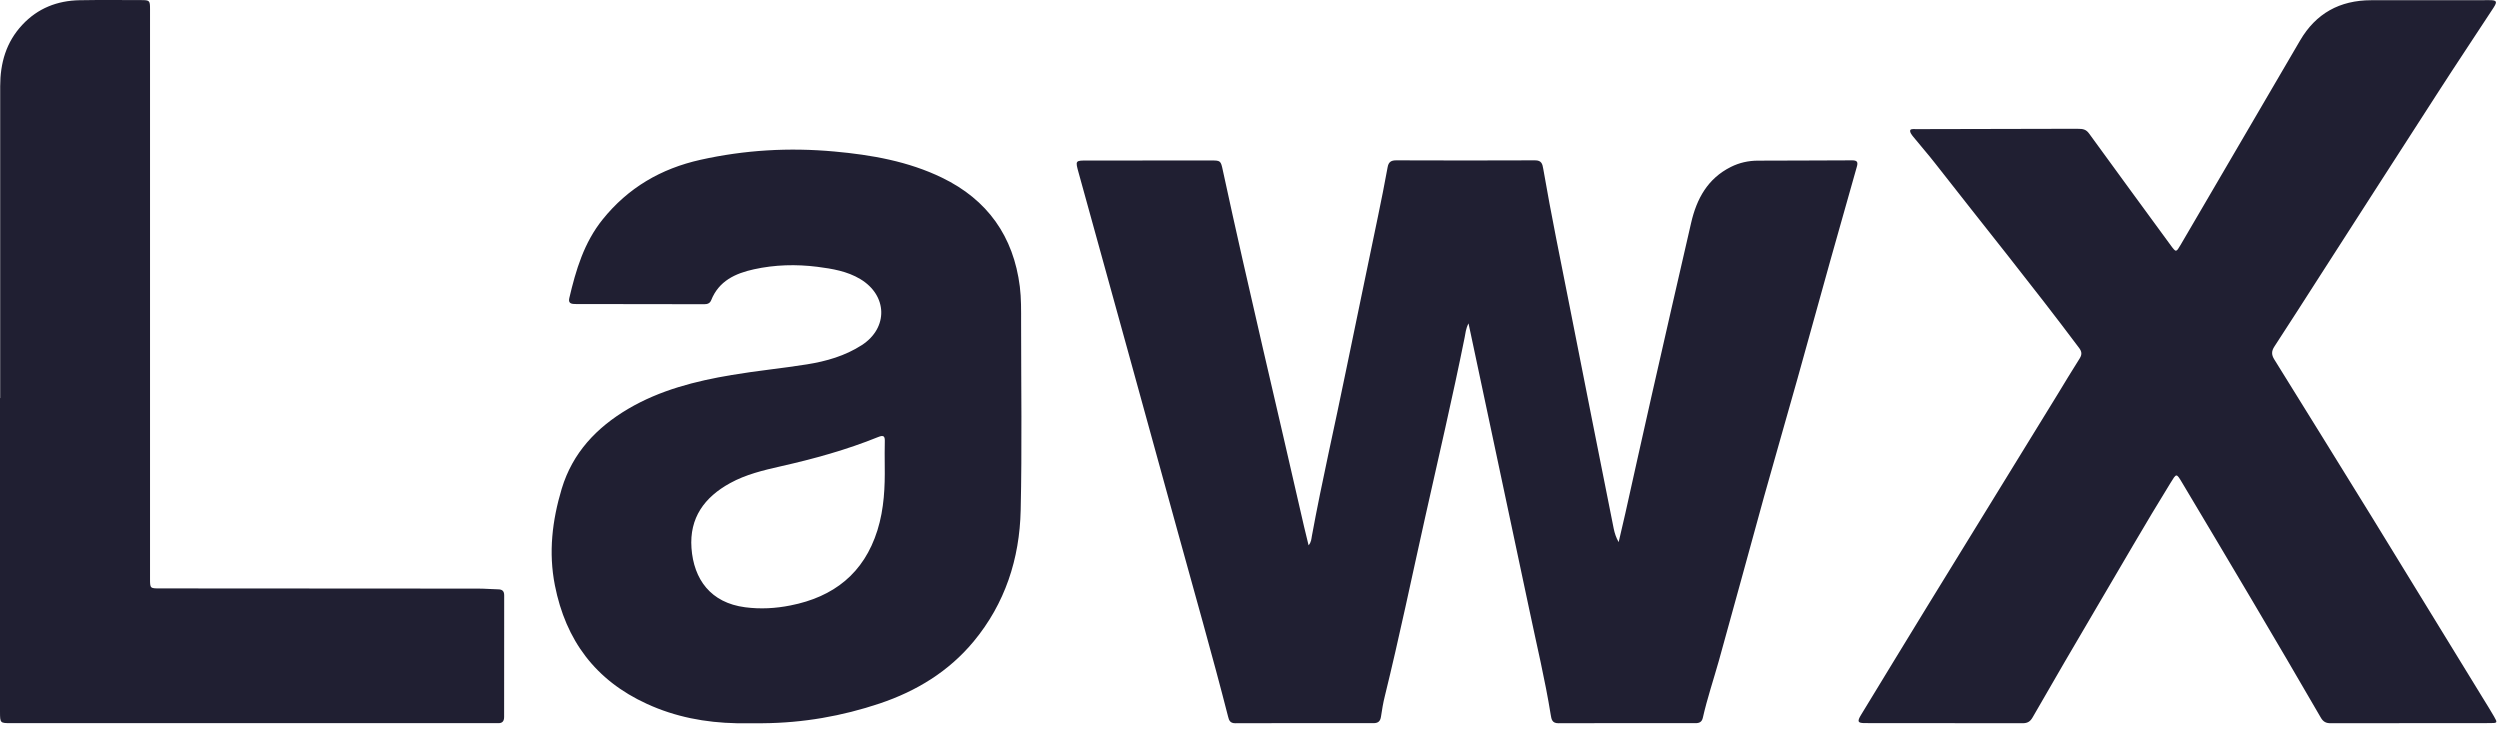 <svg width="184" height="54" viewBox="0 0 184 54" fill="none" xmlns="http://www.w3.org/2000/svg">
<path fill-rule="evenodd" clip-rule="evenodd" d="M65.121 32.511C65.135 32.119 65.055 31.994 64.636 32.164C62.306 33.108 59.896 33.772 57.446 34.324C56.172 34.614 54.898 34.917 53.735 35.558C51.842 36.596 50.733 38.12 50.893 40.338C51.058 42.637 52.301 44.365 54.844 44.695C55.971 44.842 57.085 44.779 58.176 44.561C61.357 43.937 63.584 42.2 64.578 39.033C65.081 37.429 65.135 35.785 65.117 34.329C65.117 33.593 65.103 33.05 65.121 32.511ZM54.207 53.23C51.917 53.185 49.703 52.767 47.61 51.804C43.823 50.072 41.636 47.127 40.839 43.078C40.362 40.65 40.643 38.307 41.342 35.972C42.144 33.322 43.904 31.469 46.233 30.092C48.581 28.711 51.182 28.047 53.842 27.602C55.682 27.29 57.544 27.112 59.388 26.818C60.814 26.591 62.199 26.194 63.428 25.401C65.389 24.132 65.326 21.74 63.313 20.537C62.346 19.958 61.259 19.779 60.159 19.637C58.595 19.441 57.032 19.481 55.49 19.82C54.118 20.122 52.907 20.675 52.341 22.1C52.247 22.328 52.065 22.39 51.842 22.39C48.692 22.386 45.543 22.386 42.393 22.377C42.13 22.372 41.796 22.381 41.899 21.945C42.385 19.873 42.981 17.86 44.353 16.153C46.229 13.819 48.643 12.411 51.557 11.761C54.813 11.035 58.092 10.848 61.41 11.151C64.15 11.4 66.841 11.872 69.326 13.075C72.681 14.697 74.596 17.396 75.06 21.098C75.167 21.971 75.153 22.844 75.153 23.717C75.153 28.332 75.225 32.948 75.122 37.558C75.042 41.122 73.977 44.419 71.656 47.216C69.825 49.421 67.456 50.864 64.756 51.773C61.967 52.709 59.099 53.208 56.15 53.23M107.797 24.841C106.907 29.27 105.872 33.668 104.891 38.075C103.91 42.464 102.997 46.87 101.922 51.241C101.795 51.743 101.714 52.254 101.637 52.764C101.583 53.094 101.424 53.225 101.081 53.225C97.691 53.221 94.306 53.216 90.916 53.23C90.536 53.23 90.455 53.022 90.387 52.742C89.221 48.177 87.919 43.648 86.672 39.105C84.258 30.314 81.822 21.532 79.395 12.746C79.133 11.801 79.124 11.81 80.086 11.815C83.087 11.815 86.089 11.81 89.09 11.81C89.84 11.81 89.845 11.81 90.003 12.551C91.892 21.302 93.989 30.007 95.974 38.739C96.073 39.178 96.186 39.612 96.312 40.136C96.516 39.892 96.516 39.661 96.552 39.462C97.302 35.367 98.247 31.313 99.074 27.236C99.842 23.476 100.638 19.72 101.411 15.964C101.664 14.748 101.908 13.528 102.129 12.307C102.197 11.918 102.392 11.801 102.758 11.801C106.161 11.81 109.569 11.819 112.973 11.801C113.461 11.796 113.524 12.072 113.583 12.425C114.166 15.81 114.862 19.177 115.526 22.545C116.597 28.005 117.687 33.46 118.772 38.92C118.839 39.245 118.943 39.566 119.133 39.901C119.296 39.191 119.468 38.486 119.626 37.776C120.268 34.897 120.905 32.014 121.556 29.139C122.518 24.89 123.49 20.646 124.467 16.402C124.873 14.635 125.682 13.139 127.395 12.285C128.019 11.973 128.679 11.828 129.366 11.824C131.685 11.81 134.008 11.819 136.327 11.801C136.715 11.801 136.756 11.955 136.661 12.28C136.006 14.576 135.359 16.872 134.713 19.173C133.904 22.075 133.104 24.985 132.29 27.887C131.481 30.775 130.641 33.659 129.836 36.547C128.72 40.574 127.635 44.606 126.509 48.629C126.116 50.025 125.651 51.404 125.33 52.823C125.262 53.13 125.081 53.23 124.774 53.225C121.416 53.221 118.057 53.216 114.704 53.23C114.234 53.234 114.188 52.945 114.134 52.615C113.718 50.021 113.099 47.462 112.561 44.891C111.128 38.106 109.682 31.322 108.24 24.538C108.195 24.334 108.154 24.131 108.082 23.801C107.874 24.208 107.861 24.533 107.797 24.841ZM171.539 53.229C171.187 53.233 170.983 53.116 170.807 52.809C167.458 47.019 164.032 41.274 160.606 35.529C160.172 34.802 160.19 34.829 159.747 35.547C157.894 38.544 156.149 41.599 154.355 44.632C152.75 47.344 151.173 50.07 149.6 52.8C149.424 53.107 149.225 53.229 148.872 53.229C144.999 53.22 141.121 53.224 137.247 53.22C136.727 53.22 136.673 53.102 136.976 52.61C138.59 49.961 140.199 47.312 141.821 44.668C145.026 39.448 148.235 34.237 151.444 29.016C151.982 28.135 152.511 27.249 153.067 26.377C153.252 26.078 153.22 25.866 153.012 25.595C149.573 21.003 145.957 16.546 142.427 12.022C141.912 11.357 141.351 10.729 140.822 10.073C140.705 9.929 140.533 9.712 140.601 9.567C140.655 9.472 140.922 9.504 141.089 9.504C144.574 9.49 148.059 9.49 151.548 9.481C152 9.481 152.479 9.481 152.931 9.481C153.306 9.481 153.532 9.518 153.758 9.829C155.761 12.587 157.776 15.339 159.792 18.092C160.154 18.584 160.172 18.571 160.484 18.038C163.417 13.016 166.355 7.994 169.288 2.977C170.454 0.984 172.208 0.021 174.509 0.017C177.411 0.008 180.317 0.008 183.218 0.012C183.761 0.012 183.82 0.107 183.526 0.564C182.156 2.661 180.764 4.74 179.408 6.846C176.498 11.353 173.6 15.868 170.699 20.379C169.596 22.092 168.506 23.809 167.39 25.513C167.173 25.848 167.178 26.114 167.381 26.444C169.786 30.318 172.186 34.187 174.577 38.065C177.302 42.499 180.014 46.937 182.735 51.371C183.011 51.823 183.3 52.275 183.562 52.736C183.833 53.206 183.815 53.22 183.264 53.22M0.014 29.3C0.014 21.653 0.014 14.001 0.014 6.353C0.014 4.649 0.447 3.103 1.645 1.824C2.784 0.604 4.217 0.048 5.858 0.016C7.363 -0.011 8.872 0.003 10.382 0.007C11.015 0.007 11.042 0.039 11.042 0.663C11.042 6.326 11.042 11.989 11.042 17.653C11.042 25.965 11.042 34.277 11.042 42.584C11.042 43.303 11.042 43.307 11.761 43.307C19.575 43.312 27.395 43.312 35.209 43.321C35.693 43.321 36.181 43.366 36.665 43.375C36.968 43.38 37.108 43.502 37.108 43.814C37.103 46.797 37.103 49.784 37.103 52.767C37.103 53.097 36.959 53.242 36.633 53.224C36.52 53.215 36.403 53.224 36.29 53.224C24.47 53.224 12.646 53.224 0.827 53.224C0.005 53.224 0.005 53.224 0 52.392C0 44.695 0 36.998 0 29.3H0.014Z" fill="#201F32"/>
</svg>
